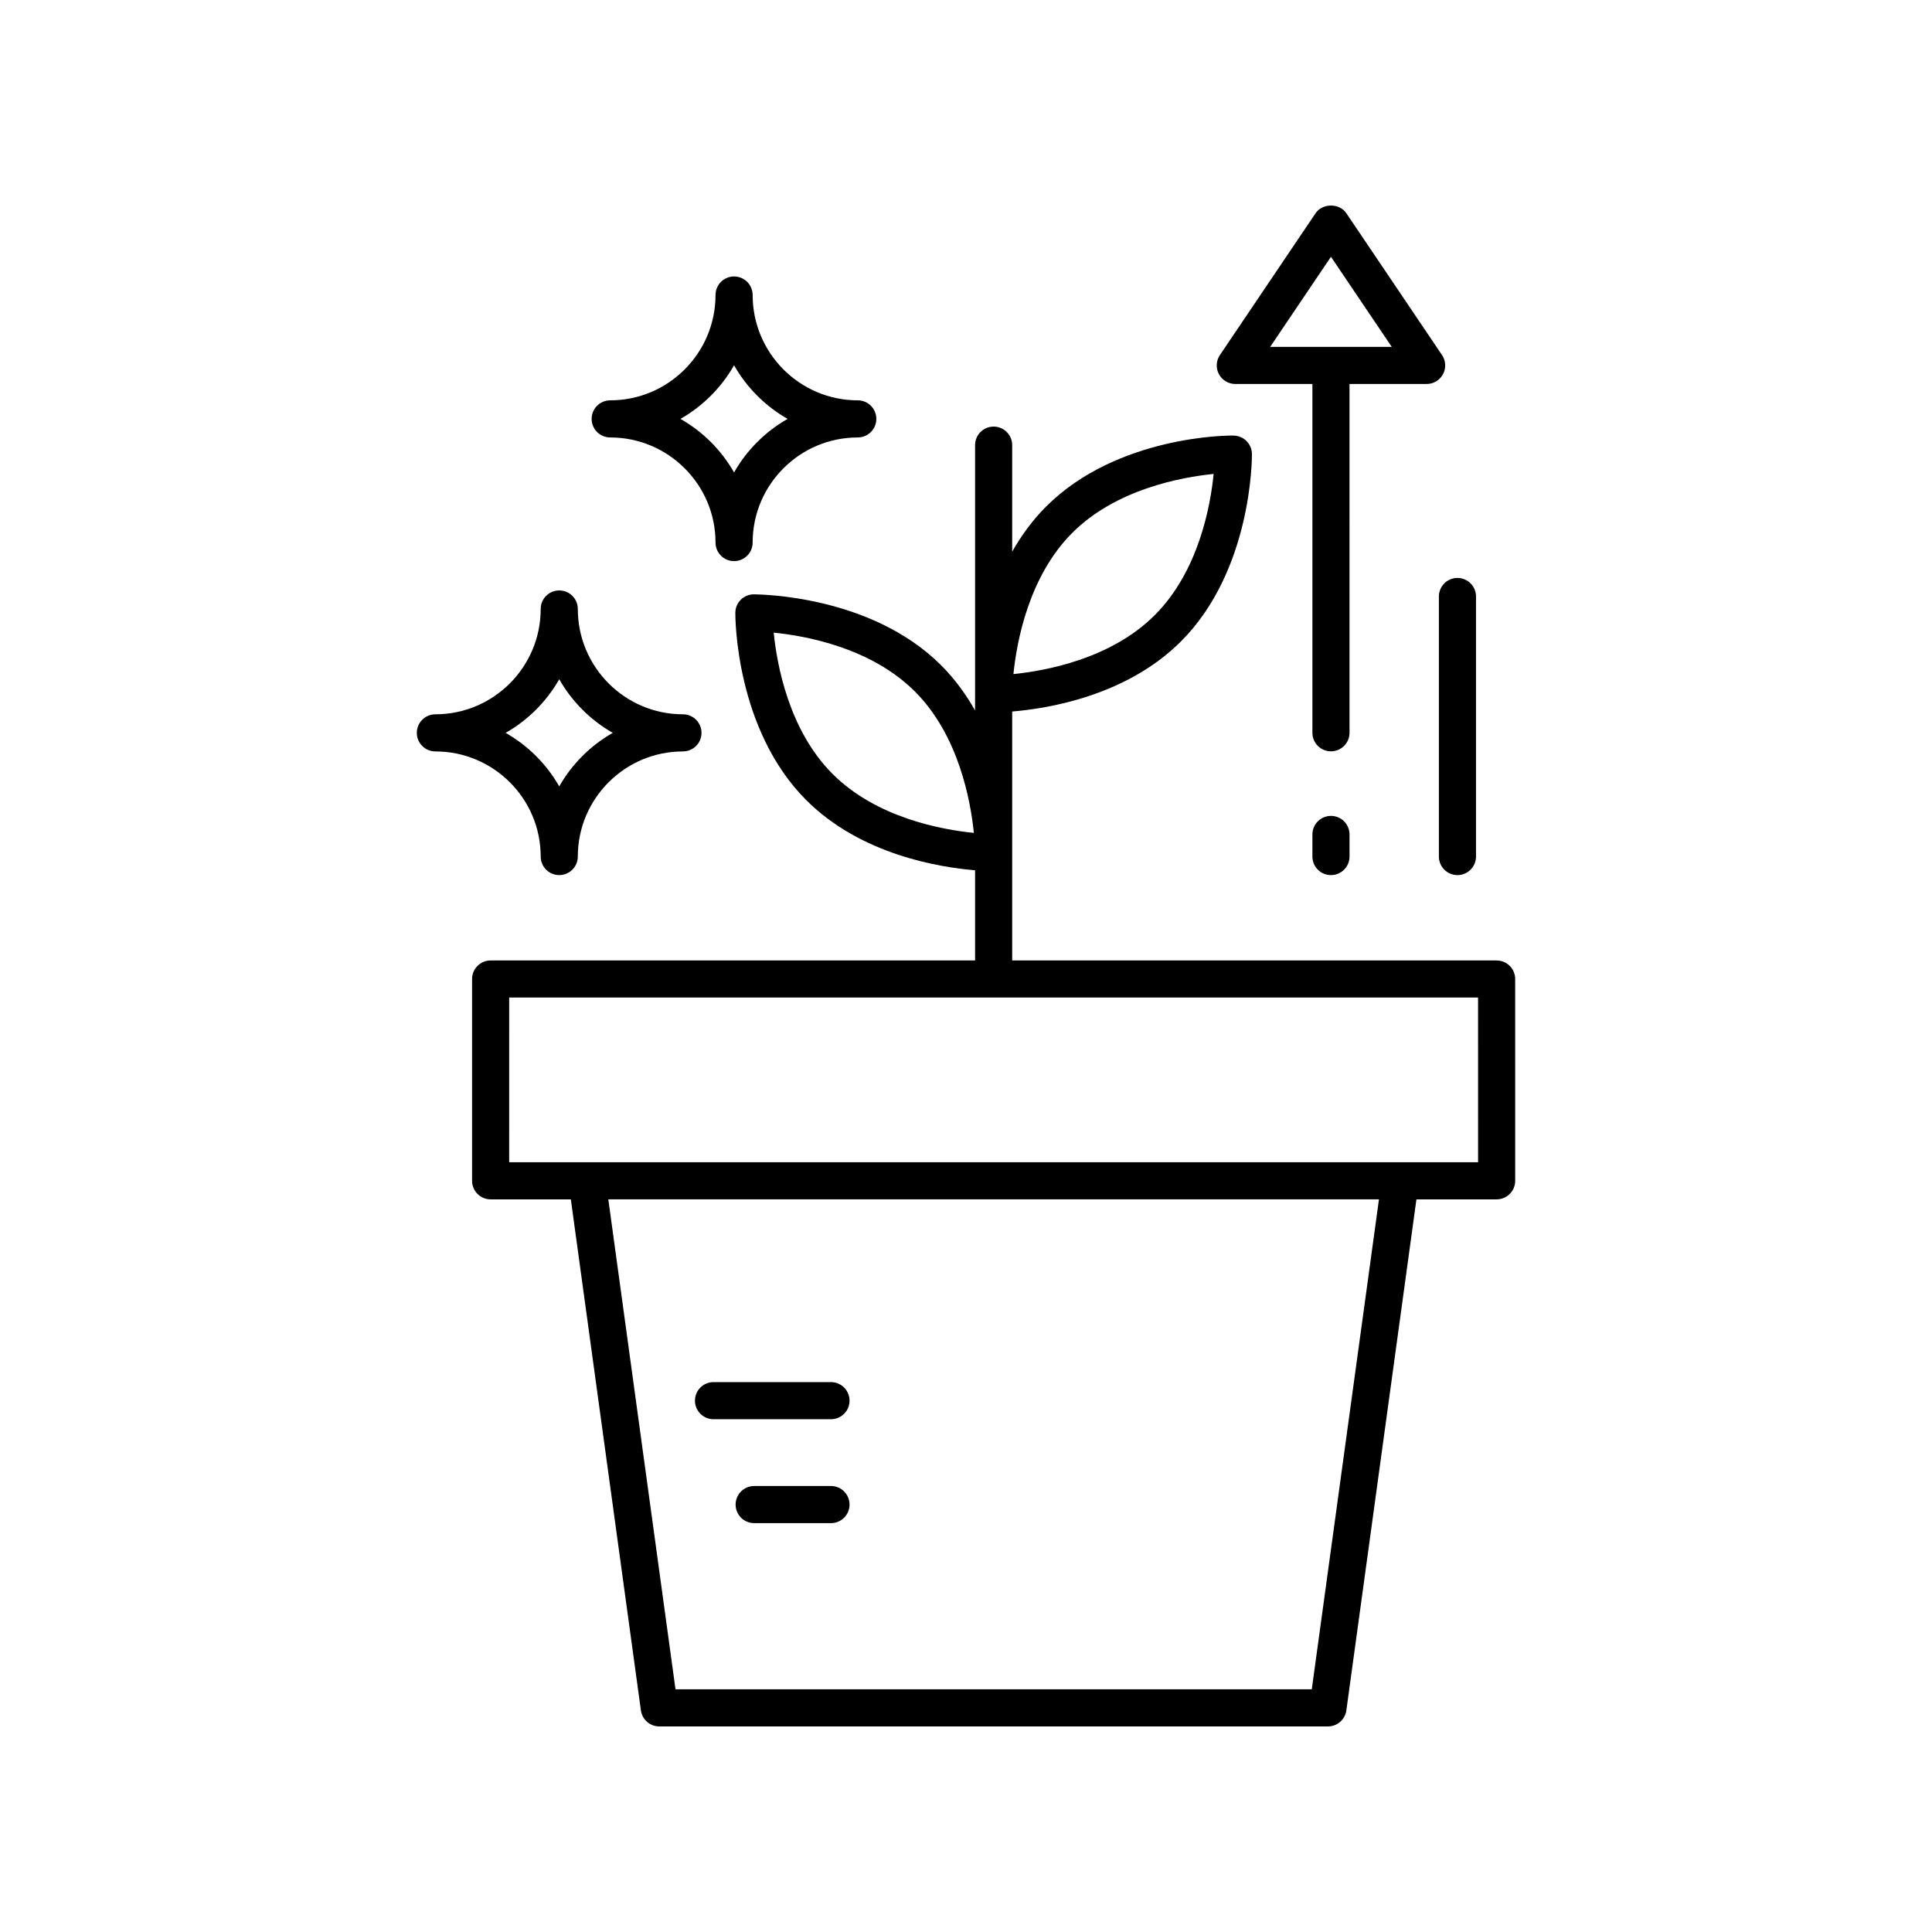<?xml version="1.0" encoding="UTF-8"?>
<!-- Uploaded to: ICON Repo, www.svgrepo.com, Generator: ICON Repo Mixer Tools -->
<svg fill="#000000" width="800px" height="800px" version="1.1" viewBox="144 144 512 512" xmlns="http://www.w3.org/2000/svg">
 <g>
  <path d="m287.29 370.99c0 2.715 2.199 4.918 4.918 4.918s4.918-2.203 4.918-4.918c0-15.359 12.5-27.855 27.859-27.855 2.719 0 4.918-2.203 4.918-4.918s-2.199-4.918-4.918-4.918c-15.359 0-27.859-12.52-27.859-27.91 0-2.715-2.199-4.918-4.918-4.918s-4.918 2.203-4.918 4.918c0 15.391-12.523 27.91-27.91 27.91-2.719 0-4.918 2.203-4.918 4.918s2.199 4.918 4.918 4.918c15.391 0 27.91 12.496 27.91 27.855zm4.914-46.98c3.367 5.914 8.277 10.836 14.188 14.203-5.91 3.367-10.824 8.277-14.188 14.188-3.367-5.91-8.289-10.82-14.203-14.188 5.914-3.367 10.836-8.289 14.203-14.203z"/>
  <path d="m305.71 259.93c15.391 0 27.91 12.496 27.91 27.855 0 2.715 2.199 4.918 4.918 4.918s4.918-2.203 4.918-4.918c0-15.359 12.5-27.855 27.859-27.855 2.719 0 4.918-2.203 4.918-4.918 0-2.715-2.199-4.918-4.918-4.918-15.359 0-27.859-12.52-27.859-27.91 0-2.715-2.199-4.918-4.918-4.918s-4.918 2.203-4.918 4.918c0 15.391-12.523 27.91-27.91 27.91-2.719 0-4.918 2.203-4.918 4.918 0 2.719 2.199 4.918 4.918 4.918zm32.824-19.125c3.367 5.914 8.277 10.836 14.188 14.207-5.91 3.363-10.824 8.277-14.188 14.184-3.367-5.91-8.289-10.82-14.203-14.184 5.914-3.371 10.836-8.289 14.203-14.207z"/>
  <path d="m540.62 398.53h-128.38v-65.973c9.418-0.773 30.258-4.113 44.719-18.57 18.785-18.781 18.828-48.41 18.816-49.664-0.016-2.695-2.195-4.871-4.887-4.887-1.402-0.078-30.898 0.043-49.664 18.812-3.672 3.668-6.606 7.758-8.984 11.961v-28.238c0-2.715-2.199-4.918-4.918-4.918s-4.918 2.203-4.918 4.918v70.309c-2.379-4.203-5.312-8.289-8.98-11.957-18.773-18.773-48.582-18.781-49.664-18.816-2.695 0.016-4.875 2.195-4.887 4.887-0.008 1.25 0.027 30.883 18.812 49.664 14.461 14.461 35.301 17.801 44.719 18.574v23.898h-128.38c-2.719 0-4.918 2.203-4.918 4.918v53.477c0 2.715 2.199 4.918 4.918 4.918h21.254l18.57 135.43c0.336 2.434 2.414 4.25 4.875 4.25h177.2c2.457 0 4.539-1.816 4.875-4.25l18.57-135.43h21.254c2.719 0 4.918-2.203 4.918-4.918l-0.004-53.48c0-2.715-2.199-4.914-4.918-4.914zm-112.44-113.33c11.566-11.57 28.867-14.738 37.449-15.605-0.855 8.566-4 25.82-15.621 37.438-11.566 11.566-28.852 14.734-37.438 15.605 0.867-8.582 4.039-25.871 15.609-37.438zm-63.535 63.906c-11.57-11.57-14.742-28.871-15.605-37.449 8.566 0.852 25.816 4 37.438 15.617 11.566 11.57 14.734 28.871 15.605 37.449-8.566-0.852-25.82-4-37.438-15.617zm126.99 242.58h-168.62l-17.805-129.85h204.23zm44.07-139.68h-256.77l0.004-43.645h256.76z"/>
  <path d="m333.09 520.11h31.129c2.719 0 4.918-2.203 4.918-4.918s-2.199-4.918-4.918-4.918h-31.129c-2.719 0-4.918 2.203-4.918 4.918s2.199 4.918 4.918 4.918z"/>
  <path d="m364.22 537.81h-20.355c-2.719 0-4.918 2.203-4.918 4.918 0 2.715 2.199 4.918 4.918 4.918h20.355c2.719 0 4.918-2.203 4.918-4.918-0.004-2.715-2.199-4.918-4.918-4.918z"/>
  <path d="m525.32 302.08v68.914c0 2.715 2.199 4.918 4.918 4.918s4.918-2.203 4.918-4.918v-68.914c0-2.715-2.199-4.918-4.918-4.918s-4.918 2.203-4.918 4.918z"/>
  <path d="m496.72 360.22c-2.719 0-4.918 2.203-4.918 4.918v5.856c0 2.715 2.199 4.918 4.918 4.918s4.918-2.203 4.918-4.918v-5.856c-0.004-2.715-2.203-4.918-4.918-4.918z"/>
  <path d="m471.36 245.76h20.441v92.43c0 2.715 2.199 4.918 4.918 4.918s4.918-2.203 4.918-4.918l-0.004-92.43h20.441c1.82 0 3.484-1.004 4.34-2.609 0.855-1.605 0.754-3.551-0.266-5.055l-25.355-37.586c-1.824-2.715-6.328-2.715-8.152 0l-25.355 37.586c-1.02 1.504-1.117 3.453-0.266 5.055 0.855 1.605 2.519 2.609 4.34 2.609zm25.359-33.711 16.109 23.879h-32.219z"/>
 </g>
</svg>